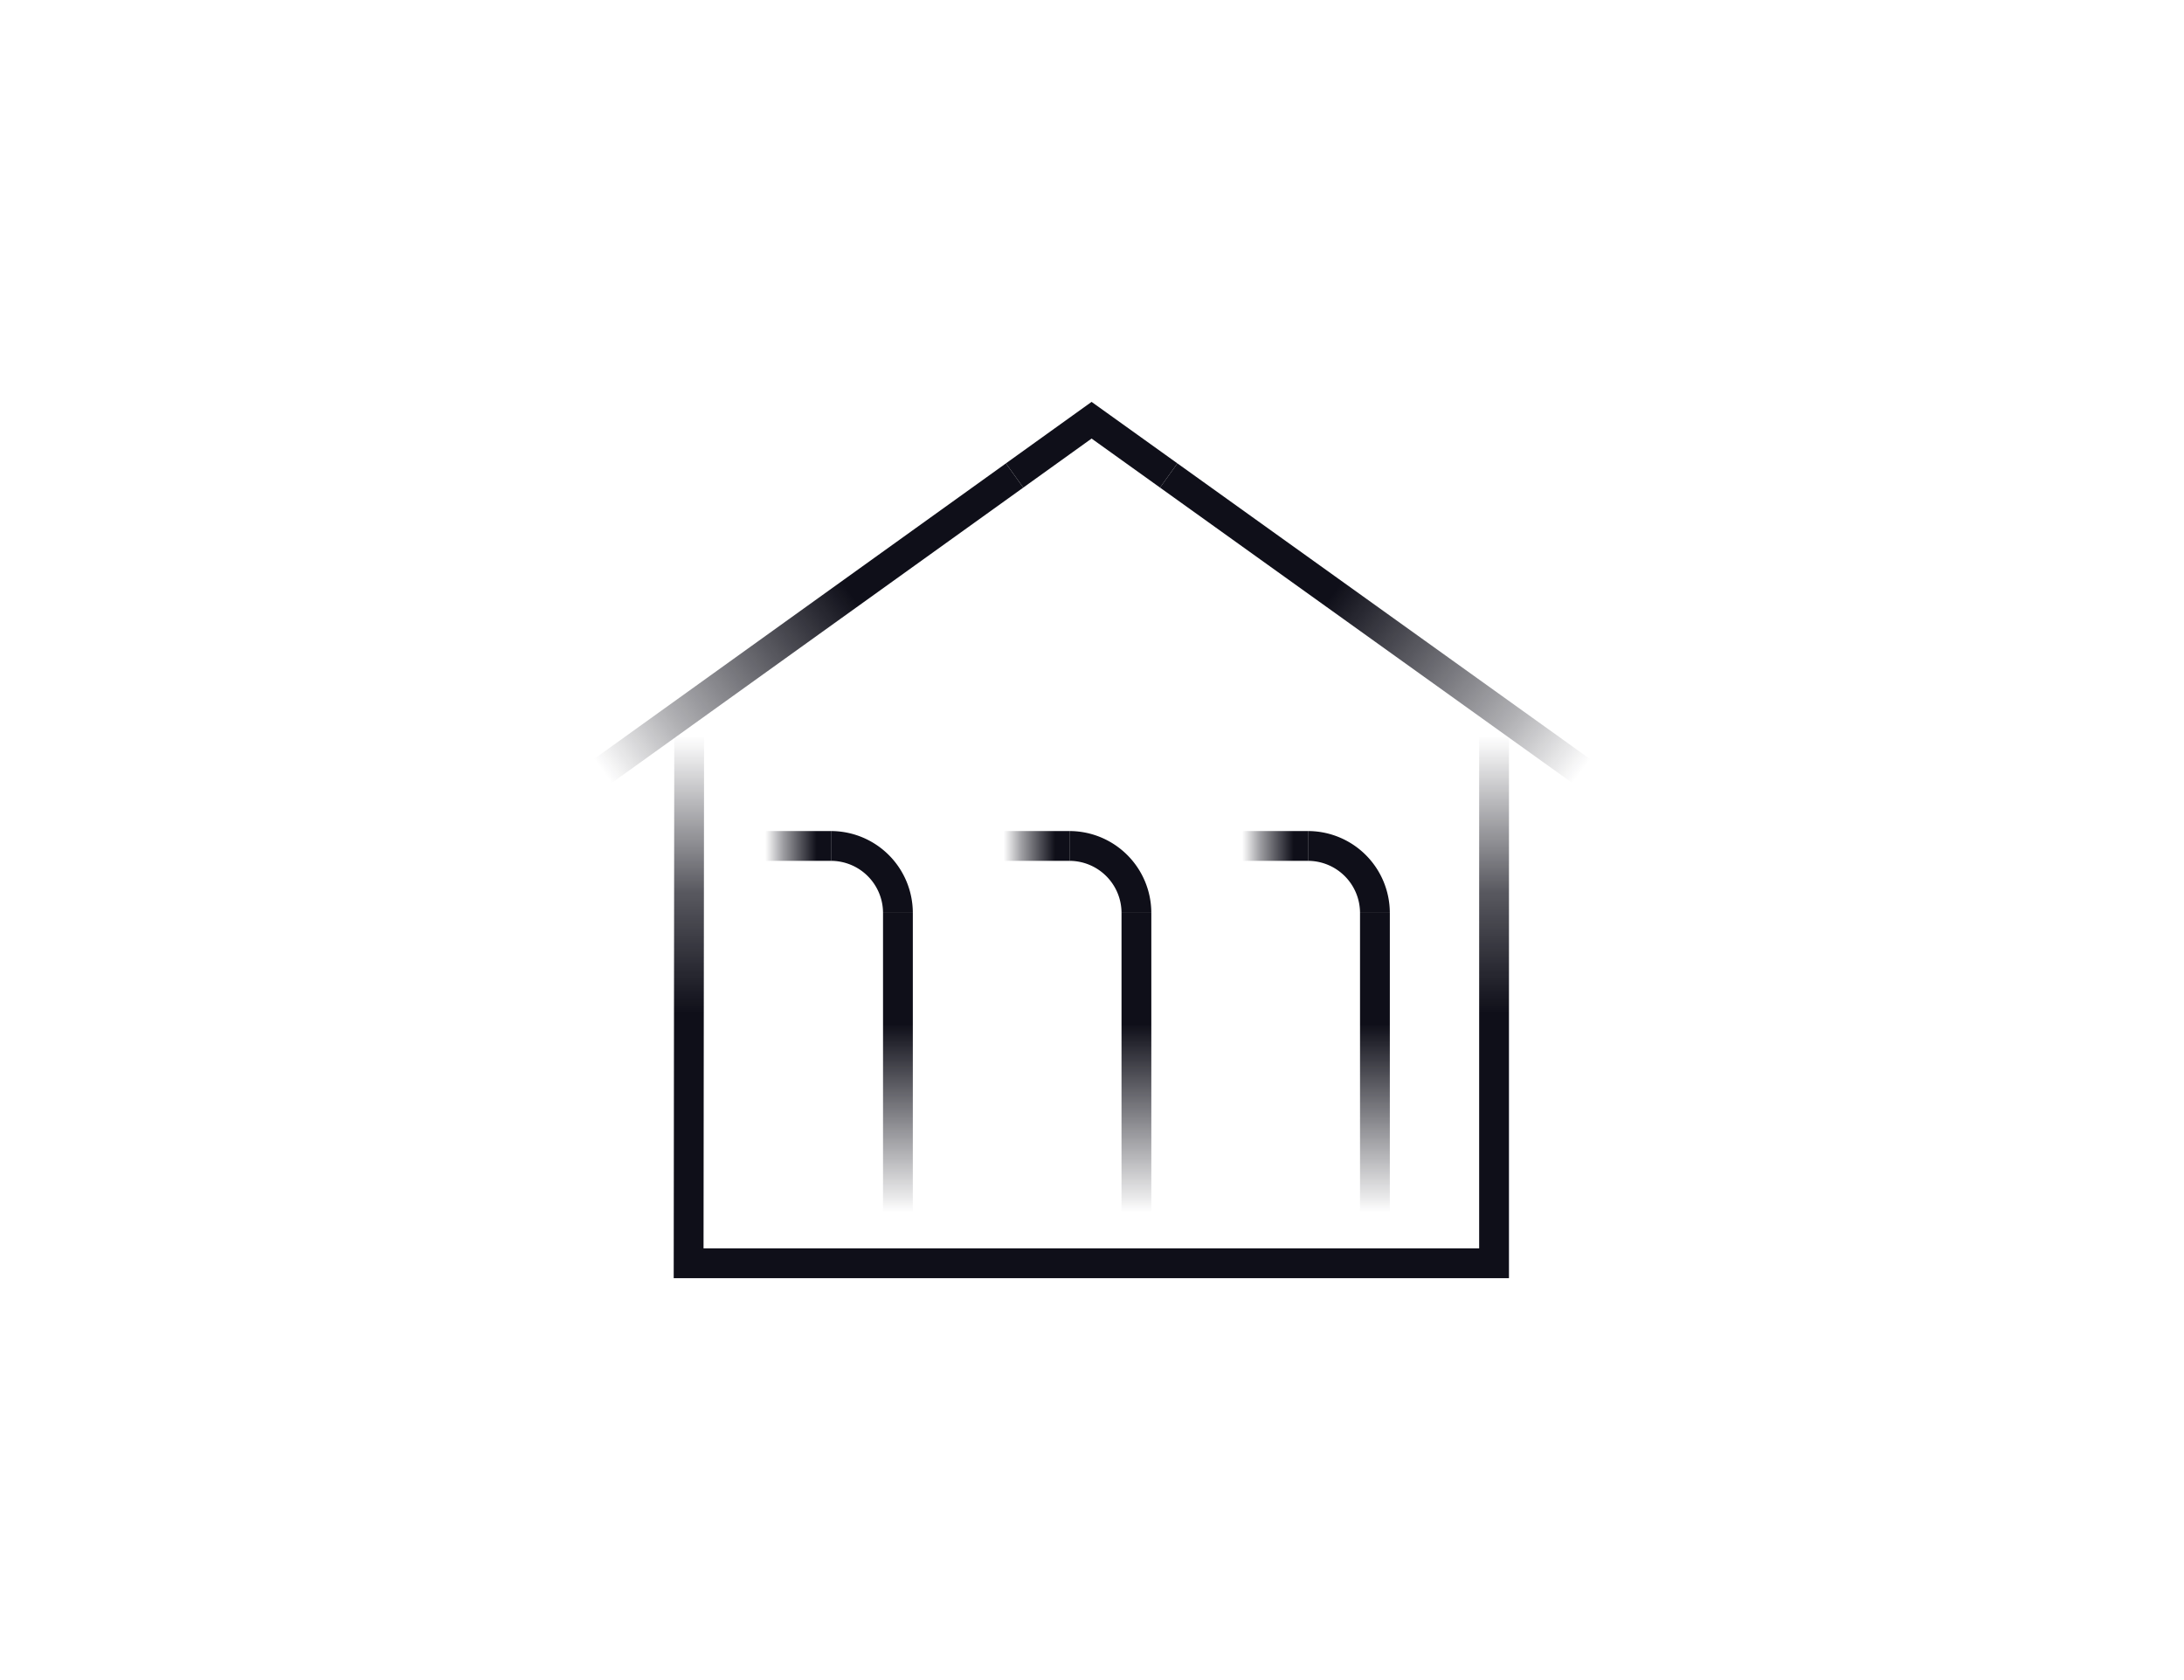 <svg id="Layer_1" data-name="Layer 1" xmlns="http://www.w3.org/2000/svg" xmlns:xlink="http://www.w3.org/1999/xlink" viewBox="0 0 650 500"><defs><style>.cls-1{fill:url(#linear-gradient);}.cls-2{fill:url(#linear-gradient-2);}.cls-3{fill:url(#linear-gradient-3);}.cls-4{fill:#0f0f19;}.cls-5{fill:url(#linear-gradient-4);}.cls-6{fill:url(#linear-gradient-5);}.cls-7{fill:url(#linear-gradient-6);}.cls-8{fill:url(#linear-gradient-7);}.cls-9{fill:url(#linear-gradient-8);}.cls-10{fill:url(#linear-gradient-9);}</style><linearGradient id="linear-gradient" x1="324.801" y1="380.397" x2="324.801" y2="215.704" gradientUnits="userSpaceOnUse"><stop offset="0.478" stop-color="#0f0f19"/><stop offset="0.697" stop-color="#0f0f19" stop-opacity="0.694"/><stop offset="0.979" stop-color="#0f0f19" stop-opacity="0"/></linearGradient><linearGradient id="linear-gradient-2" x1="301.724" y1="141.137" x2="178.531" y2="230.641" gradientTransform="translate(153.432 -105.144) rotate(35.667)" gradientUnits="userSpaceOnUse"><stop offset="0.395" stop-color="#0f0f19"/><stop offset="0.824" stop-color="#0f0f19" stop-opacity="0.321"/><stop offset="0.991" stop-color="#0f0f19" stop-opacity="0"/></linearGradient><linearGradient id="linear-gradient-3" x1="348.849" y1="139.981" x2="470.692" y2="231.797" gradientTransform="translate(322.201 -255.471) rotate(54.377)" xlink:href="#linear-gradient-2"/><linearGradient id="linear-gradient-4" x1="389.277" y1="251.761" x2="369.259" y2="251.761" gradientUnits="userSpaceOnUse"><stop offset="0.213" stop-color="#0f0f19"/><stop offset="0.708" stop-color="#0f0f19" stop-opacity="0.409"/><stop offset="0.979" stop-color="#0f0f19" stop-opacity="0"/></linearGradient><linearGradient id="linear-gradient-5" x1="409.203" y1="271.686" x2="409.203" y2="362.655" gradientUnits="userSpaceOnUse"><stop offset="0.364" stop-color="#0f0f19"/><stop offset="0.925" stop-color="#0f0f19" stop-opacity="0.099"/><stop offset="0.979" stop-color="#0f0f19" stop-opacity="0"/></linearGradient><linearGradient id="linear-gradient-6" x1="318.296" y1="251.761" x2="298.277" y2="251.761" xlink:href="#linear-gradient-4"/><linearGradient id="linear-gradient-7" x1="338.221" y1="271.686" x2="338.221" y2="362.655" xlink:href="#linear-gradient-5"/><linearGradient id="linear-gradient-8" x1="247.315" y1="251.761" x2="227.295" y2="251.761" xlink:href="#linear-gradient-4"/><linearGradient id="linear-gradient-9" x1="267.239" y1="271.686" x2="267.239" y2="362.655" xlink:href="#linear-gradient-5"/></defs><polygon class="cls-1" points="449.095 380.397 200.507 380.397 200.678 217.872 209.547 217.882 209.386 371.527 440.226 371.527 440.226 215.704 449.095 215.704 449.095 380.397"/><rect class="cls-2" x="164.015" y="181.454" width="152.225" height="8.87" transform="translate(-63.344 174.883) rotate(-35.667)"/><rect class="cls-3" x="405.336" y="109.691" width="8.87" height="152.395" transform="translate(19.996 410.705) rotate(-54.377)"/><polygon class="cls-4" points="345.249 145.112 324.878 130.518 304.547 145.11 299.375 137.904 324.874 119.603 350.415 137.902 345.249 145.112"/><rect class="cls-5" x="369.259" y="247.326" width="20.019" height="8.87"/><path class="cls-4" d="M413.638,271.686h-8.869a15.508,15.508,0,0,0-15.491-15.49v-8.87A24.387,24.387,0,0,1,413.638,271.686Z"/><rect class="cls-6" x="404.769" y="271.686" width="8.869" height="90.969"/><rect class="cls-7" x="298.277" y="247.326" width="20.019" height="8.87"/><path class="cls-4" d="M342.655,271.686h-8.869a15.508,15.508,0,0,0-15.49-15.49v-8.87A24.387,24.387,0,0,1,342.655,271.686Z"/><rect class="cls-8" x="333.786" y="271.686" width="8.869" height="90.969"/><rect class="cls-9" x="227.295" y="247.326" width="20.02" height="8.87"/><path class="cls-4" d="M271.674,271.686h-8.869a15.508,15.508,0,0,0-15.49-15.49v-8.87A24.387,24.387,0,0,1,271.674,271.686Z"/><rect class="cls-10" x="262.805" y="271.686" width="8.869" height="90.969"/></svg>
